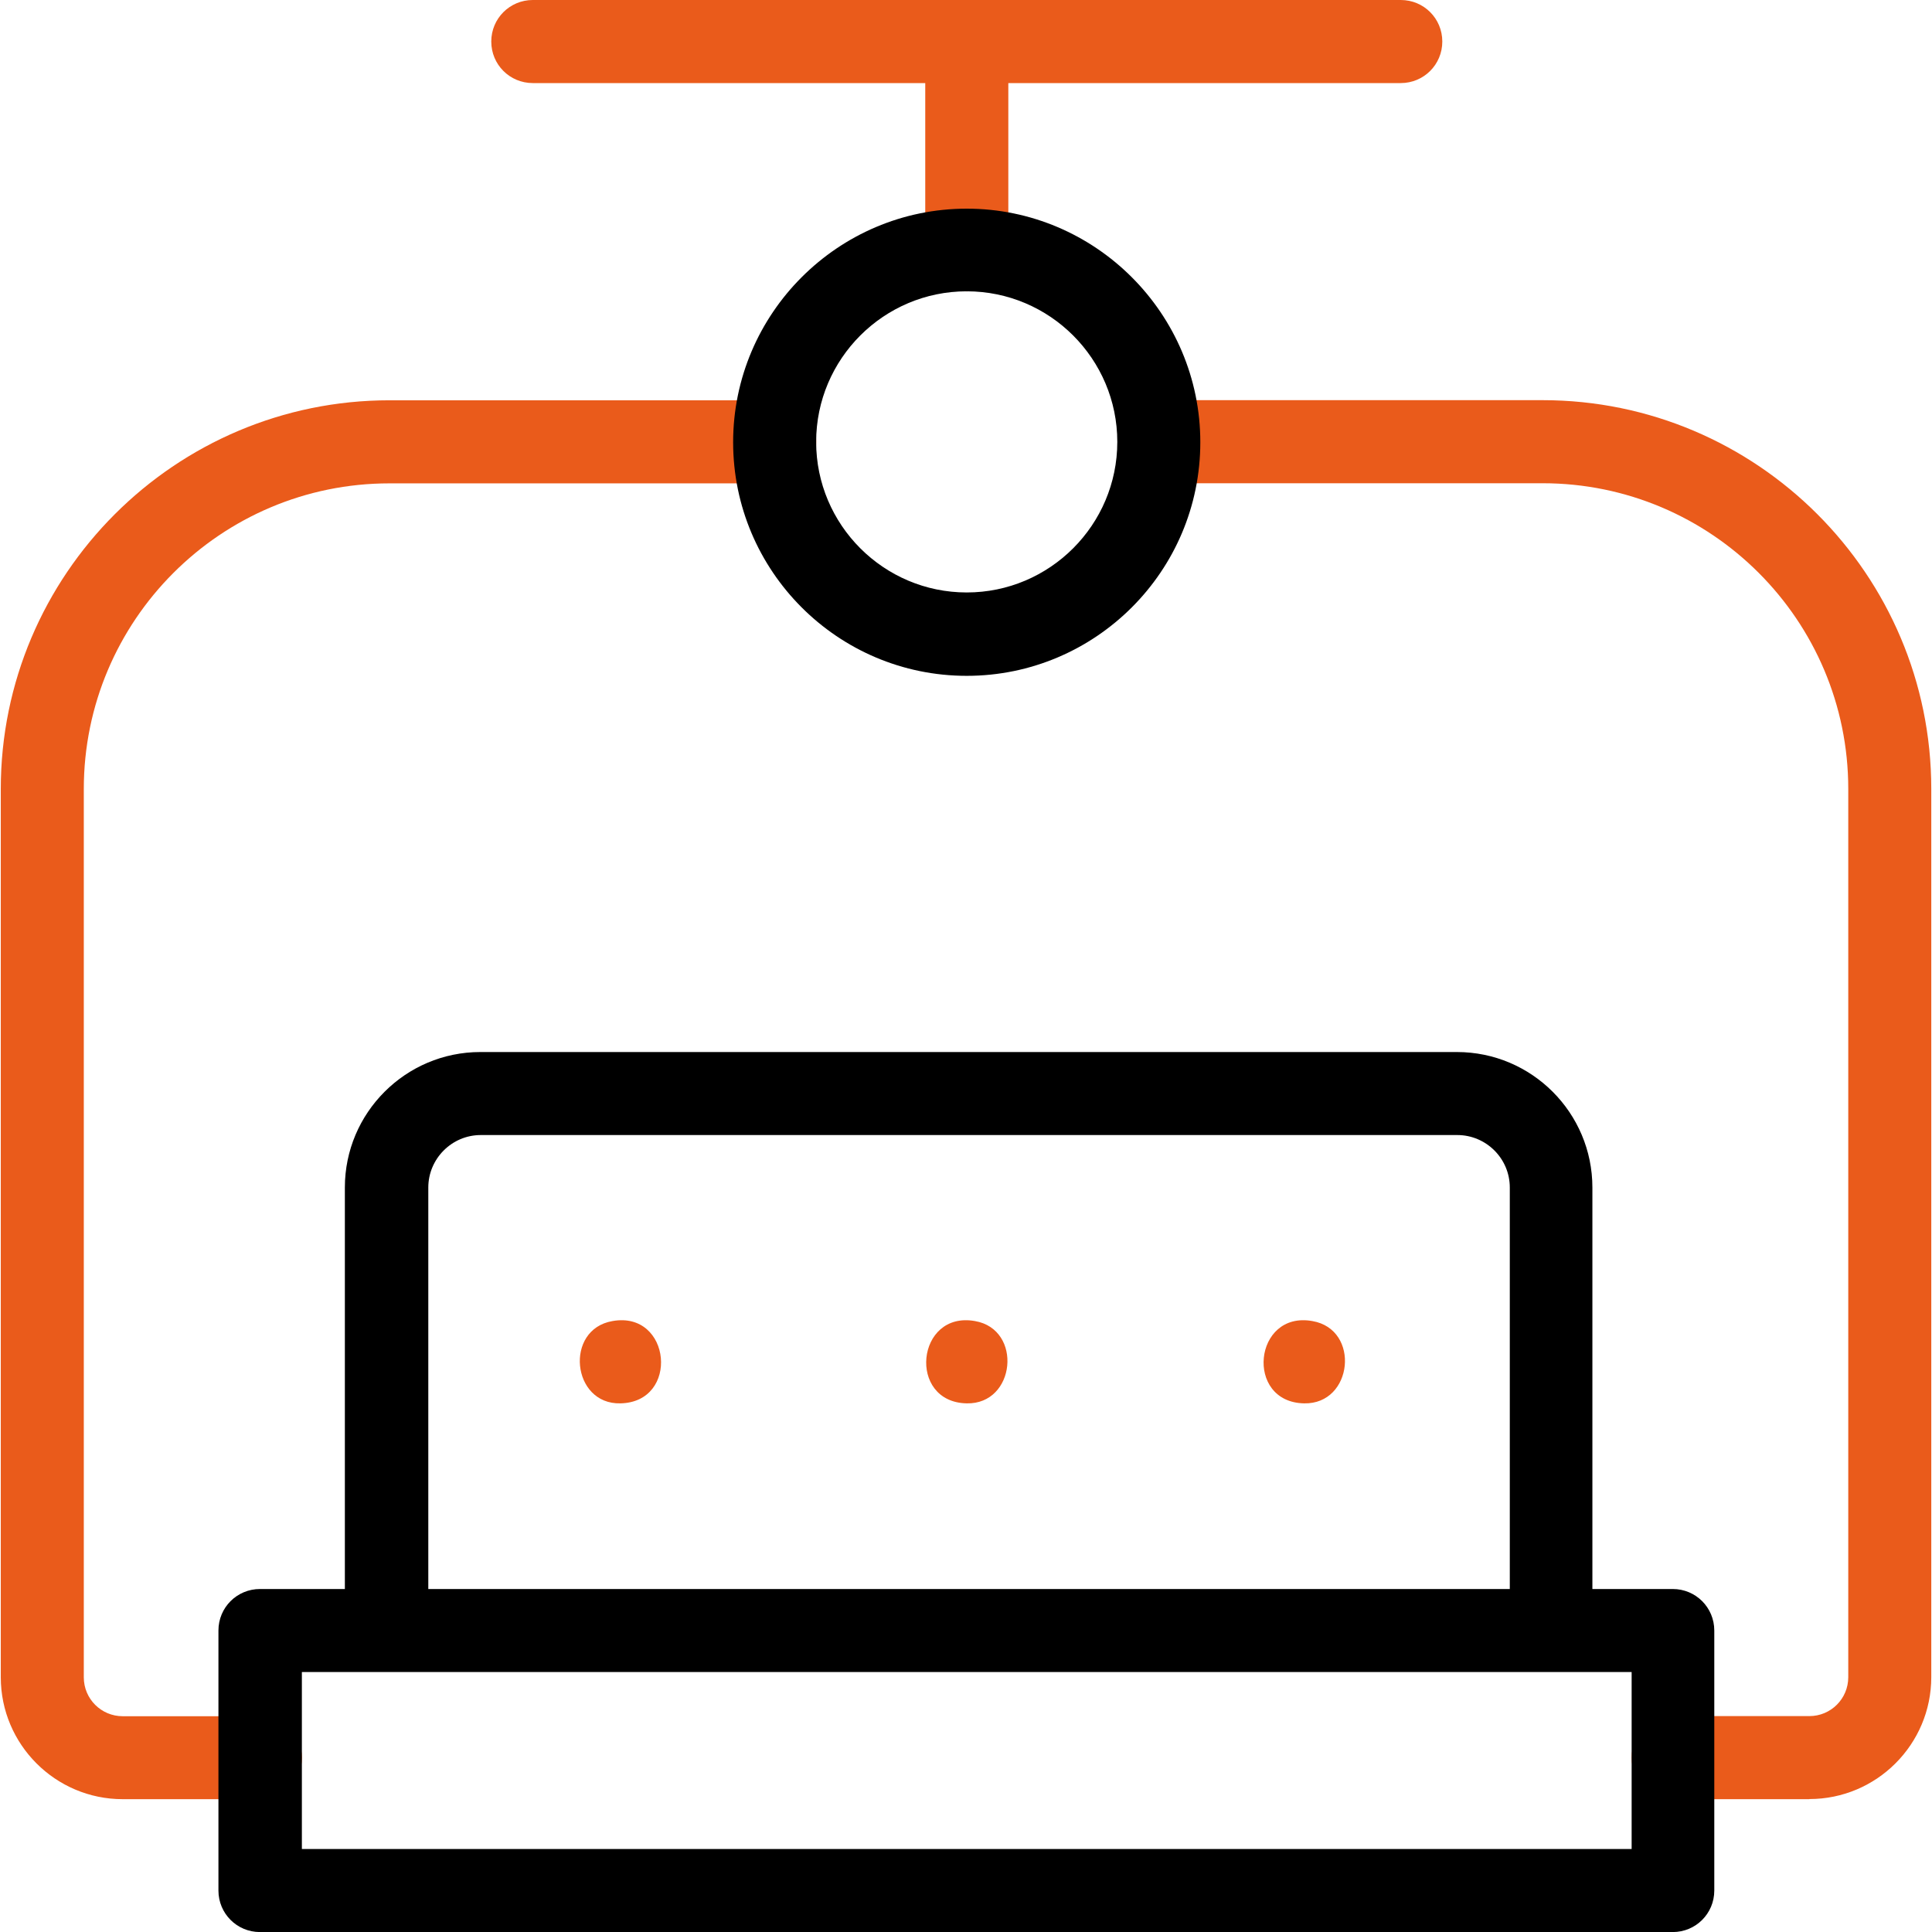 <!-- Generated by IcoMoon.io -->
<svg version="1.1" xmlns="http://www.w3.org/2000/svg" width="32" height="32" viewBox="0 0 32 32">
<path fill="#ea5b1b" d="M23.2 0h-14.375c-0.381 0-0.688 0.306-0.688 0.688s0.306 0.688 0.688 0.688h6.5v2.763c0 0.381 0.306 0.688 0.688 0.688s0.688-0.306 0.688-0.688v-2.763h6.5c0.381 0 0.688-0.306 0.688-0.688s-0.306-0.688-0.688-0.688z"></path>
<path fill="#ea5b1b" d="M29.969 29.8h-2.256c-0.381 0-0.688-0.306-0.688-0.688s0.306-0.688 0.688-0.688h2.256c0.356 0 0.644-0.288 0.644-0.644v-14.713c0-2.794-2.269-5.063-5.063-5.063h-6.069c-0.381 0-0.688-0.306-0.688-0.688s0.306-0.688 0.688-0.688h6.069c3.55 0 6.438 2.888 6.438 6.438v14.713c0 1.113-0.906 2.019-2.019 2.019z"></path>
<path fill="#ea5b1b" d="M4.313 29.8h-2.281c-1.113 0-2.019-0.906-2.019-2.019v-14.713c0-3.55 2.888-6.438 6.438-6.438h6.381c0.381 0 0.688 0.306 0.688 0.688s-0.306 0.688-0.688 0.688h-6.381c-2.794 0-5.063 2.269-5.063 5.063v14.713c0 0.356 0.288 0.644 0.644 0.644h2.281c0.381 0 0.688 0.306 0.688 0.688s-0.306 0.688-0.688 0.688z"></path>
<path fill="#000" d="M16.012 11.194c-2.137 0-3.869-1.738-3.869-3.869s1.738-3.869 3.869-3.869 3.869 1.738 3.869 3.869c0 2.137-1.738 3.869-3.869 3.869zM16.012 4.825c-1.375 0-2.494 1.119-2.494 2.494s1.119 2.494 2.494 2.494 2.494-1.119 2.494-2.494-1.119-2.494-2.494-2.494z"></path>
<path fill="#000" d="M27.712 26.319h-1.337v-6.65c0-1.238-1.006-2.244-2.244-2.244h-16.175c-1.237 0-2.244 1.006-2.244 2.244v6.65h-1.406c-0.381 0-0.688 0.306-0.688 0.688v4.306c0 0.381 0.306 0.688 0.688 0.688h23.4c0.381 0 0.688-0.306 0.688-0.688v-4.306c0-0.381-0.306-0.688-0.688-0.688zM7.094 19.669c0-0.475 0.388-0.869 0.869-0.869h16.175c0.475 0 0.869 0.387 0.869 0.869v6.65h-17.913v-6.65zM27.025 30.625h-22.025v-2.931h22.025v2.931z"></path>
<path fill="#ea5b1b" d="M10.275 23.244c-0.806 0.019-0.931-1.225-0.131-1.363 0.975-0.175 1.119 1.344 0.131 1.363z"></path>
<path fill="#ea5b1b" d="M16.012 23.244c-0.988-0.019-0.838-1.538 0.137-1.363 0.794 0.137 0.675 1.381-0.137 1.363z"></path>
<path fill="#ea5b1b" d="M21.6 23.244c-0.988-0.019-0.837-1.538 0.137-1.363 0.8 0.137 0.675 1.381-0.137 1.363z"></path>
</svg>

